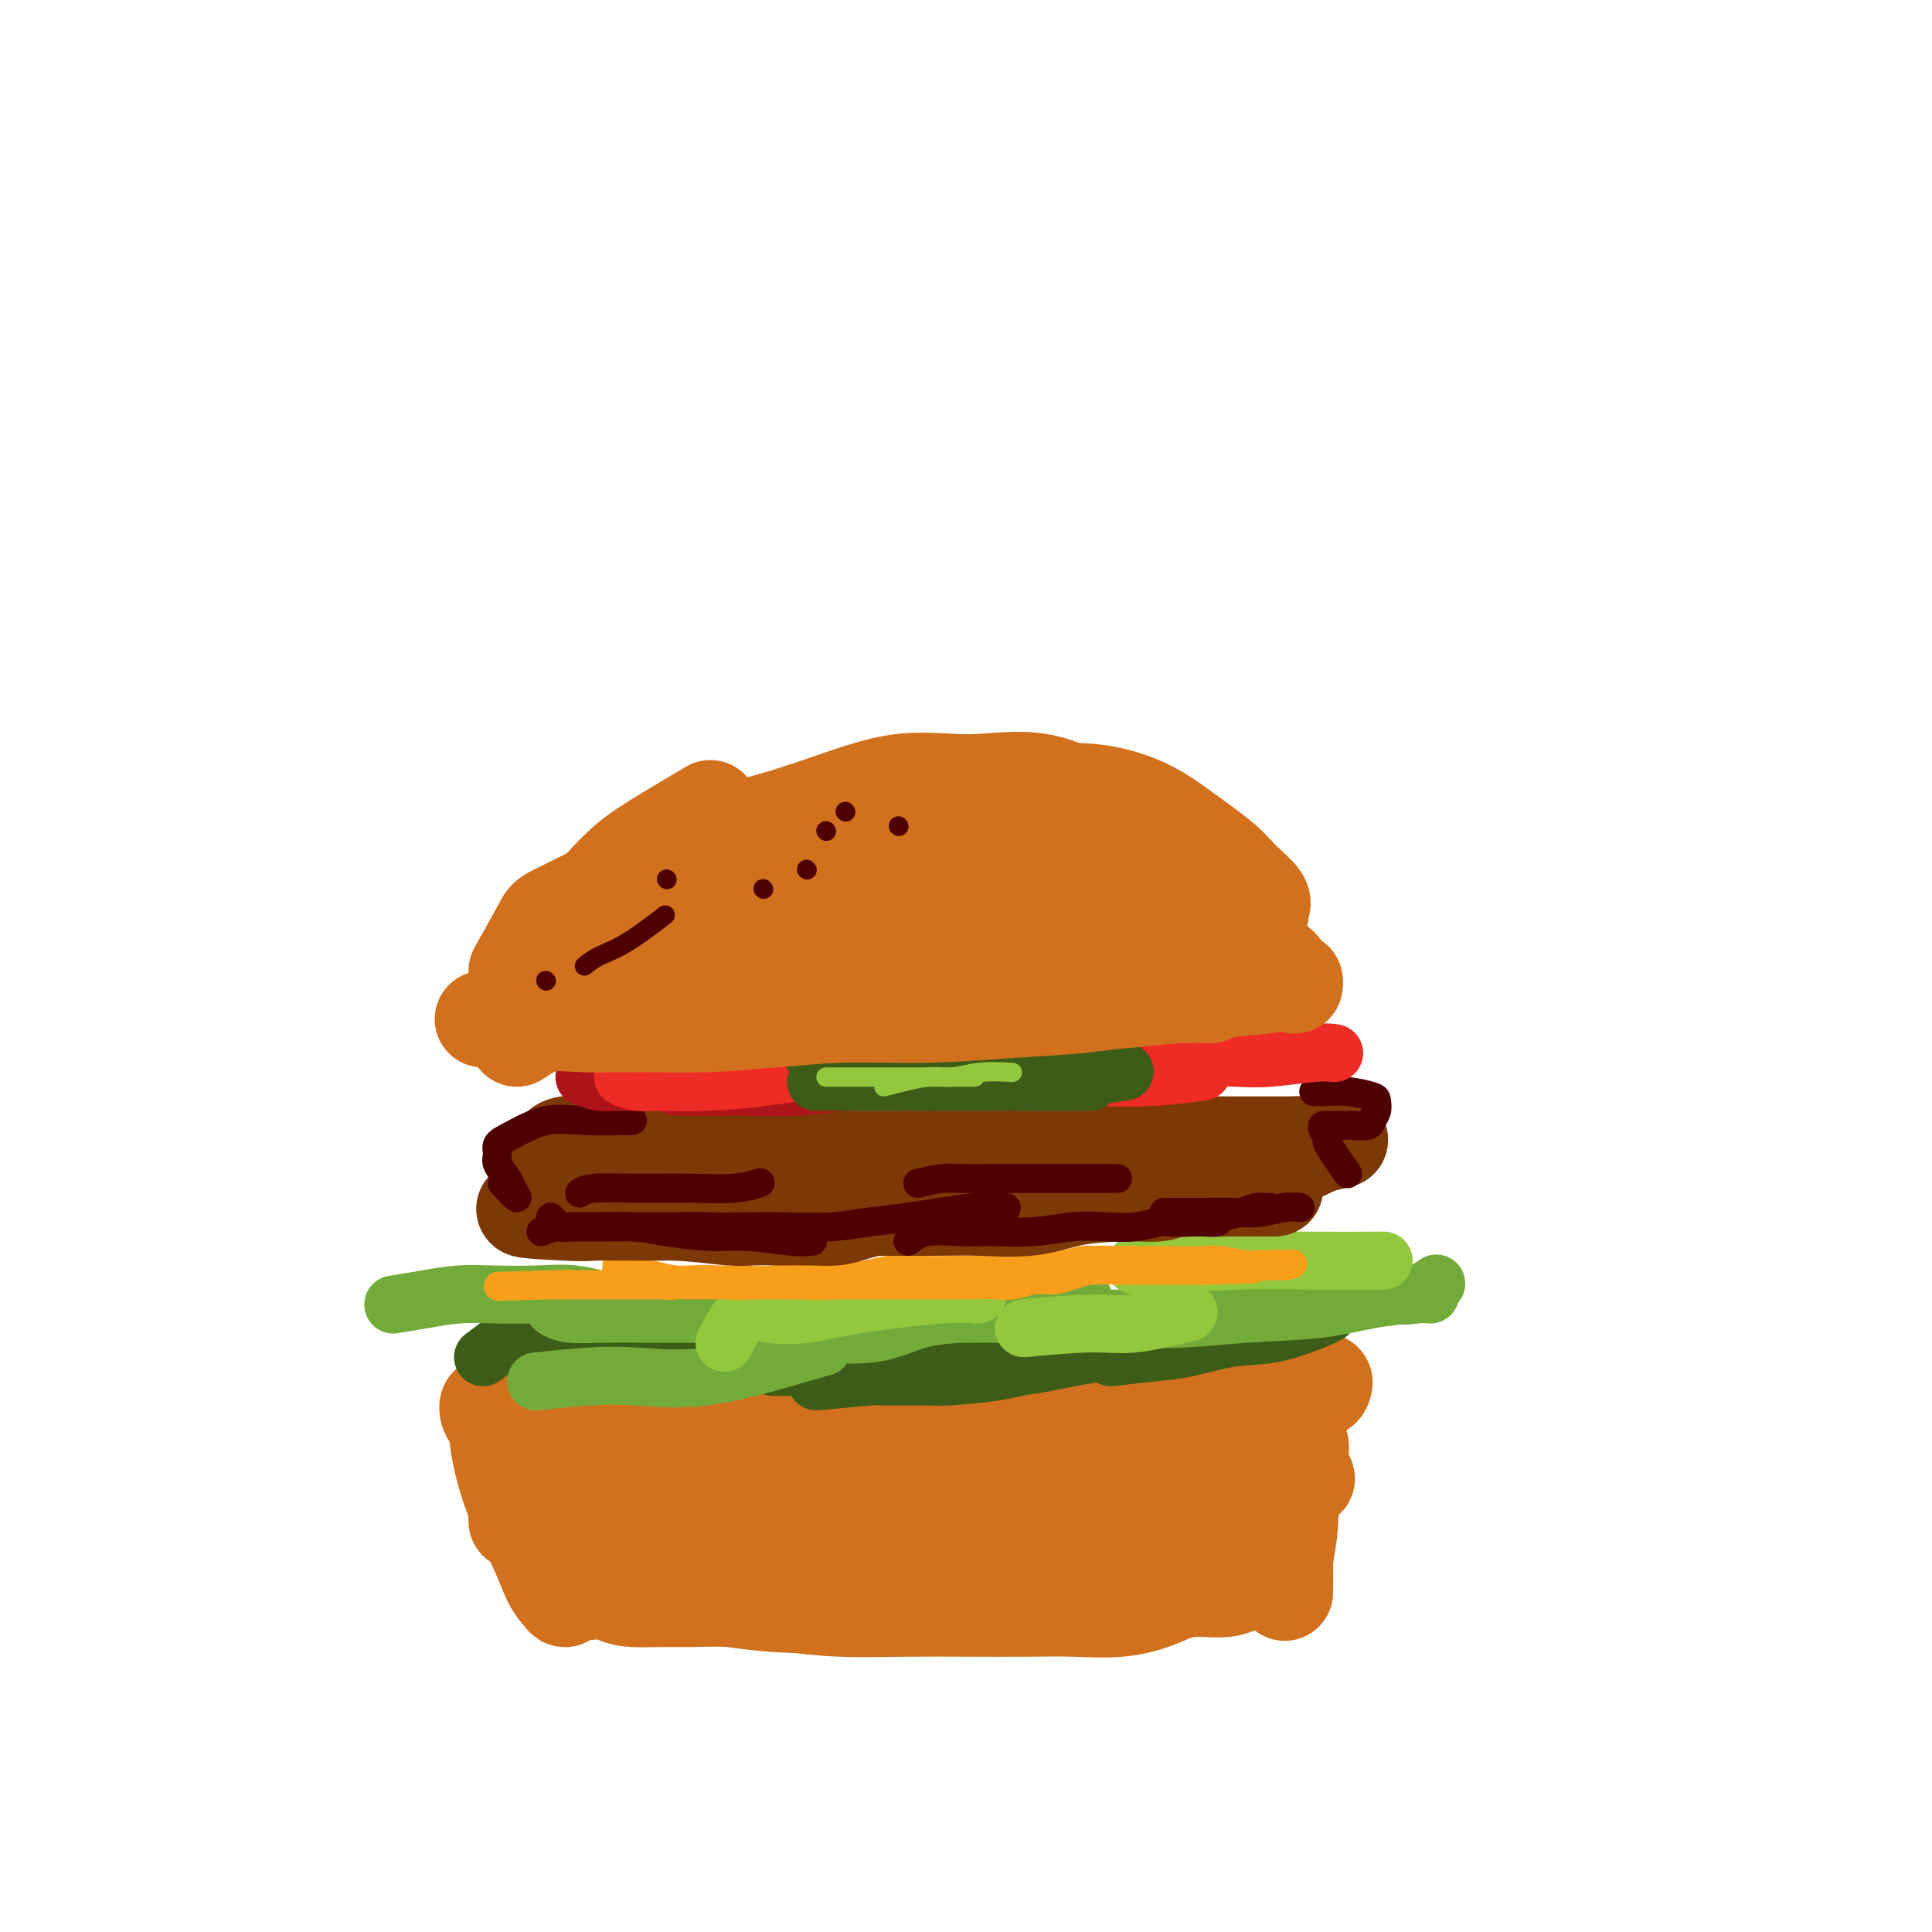 <svg viewBox='0 0 400 400' version='1.1' xmlns='http://www.w3.org/2000/svg' xmlns:xlink='http://www.w3.org/1999/xlink'><g fill='none' stroke='#D2711D' stroke-width='20' stroke-linecap='round' stroke-linejoin='round'><path d='M117,285c0.424,1.085 0.848,2.171 2,3c1.152,0.829 3.033,1.402 5,2c1.967,0.598 4.020,1.221 6,2c1.980,0.779 3.887,1.715 7,2c3.113,0.285 7.433,-0.081 11,0c3.567,0.081 6.382,0.610 10,1c3.618,0.390 8.040,0.641 12,1c3.960,0.359 7.457,0.827 11,1c3.543,0.173 7.131,0.053 11,0c3.869,-0.053 8.021,-0.038 12,0c3.979,0.038 7.787,0.099 11,0c3.213,-0.099 5.831,-0.359 9,-1c3.169,-0.641 6.889,-1.664 10,-2c3.111,-0.336 5.612,0.013 8,0c2.388,-0.013 4.664,-0.390 7,-1c2.336,-0.610 4.733,-1.455 7,-2c2.267,-0.545 4.405,-0.792 6,-1c1.595,-0.208 2.648,-0.378 4,-1c1.352,-0.622 3.003,-1.696 4,-2c0.997,-0.304 1.342,0.161 2,0c0.658,-0.161 1.631,-0.948 2,-1c0.369,-0.052 0.135,0.633 0,1c-0.135,0.367 -0.170,0.418 -1,1c-0.830,0.582 -2.454,1.695 -4,3c-1.546,1.305 -3.013,2.801 -5,4c-1.987,1.199 -4.493,2.099 -7,3'/><path d='M257,298c-4.150,2.399 -6.024,2.398 -9,3c-2.976,0.602 -7.053,1.808 -11,3c-3.947,1.192 -7.764,2.372 -12,3c-4.236,0.628 -8.890,0.706 -13,1c-4.110,0.294 -7.677,0.805 -12,1c-4.323,0.195 -9.401,0.074 -14,0c-4.599,-0.074 -8.717,-0.101 -13,0c-4.283,0.101 -8.729,0.328 -13,0c-4.271,-0.328 -8.365,-1.213 -12,-2c-3.635,-0.787 -6.809,-1.475 -10,-2c-3.191,-0.525 -6.397,-0.886 -9,-2c-2.603,-1.114 -4.603,-2.981 -7,-4c-2.397,-1.019 -5.192,-1.192 -7,-2c-1.808,-0.808 -2.628,-2.252 -4,-3c-1.372,-0.748 -3.295,-0.800 -5,-1c-1.705,-0.200 -3.194,-0.549 -4,-1c-0.806,-0.451 -0.931,-1.003 -1,-1c-0.069,0.003 -0.082,0.563 0,1c0.082,0.437 0.258,0.753 1,2c0.742,1.247 2.051,3.427 4,5c1.949,1.573 4.537,2.541 7,4c2.463,1.459 4.799,3.410 8,5c3.201,1.590 7.266,2.819 11,4c3.734,1.181 7.135,2.315 11,3c3.865,0.685 8.193,0.921 13,1c4.807,0.079 10.092,0.002 15,0c4.908,-0.002 9.439,0.072 15,0c5.561,-0.072 12.151,-0.289 18,-1c5.849,-0.711 10.957,-1.918 16,-3c5.043,-1.082 10.022,-2.041 15,-3'/><path d='M235,309c7.020,-1.378 9.072,-1.824 12,-2c2.928,-0.176 6.734,-0.081 9,0c2.266,0.081 2.992,0.147 4,0c1.008,-0.147 2.296,-0.509 1,0c-1.296,0.509 -5.177,1.888 -9,3c-3.823,1.112 -7.587,1.958 -12,3c-4.413,1.042 -9.475,2.279 -15,3c-5.525,0.721 -11.515,0.927 -17,1c-5.485,0.073 -10.466,0.012 -16,0c-5.534,-0.012 -11.621,0.024 -17,0c-5.379,-0.024 -10.051,-0.109 -15,0c-4.949,0.109 -10.175,0.410 -14,0c-3.825,-0.410 -6.250,-1.531 -9,-3c-2.750,-1.469 -5.825,-3.285 -8,-5c-2.175,-1.715 -3.451,-3.330 -5,-5c-1.549,-1.670 -3.371,-3.395 -5,-5c-1.629,-1.605 -3.067,-3.089 -4,-4c-0.933,-0.911 -1.363,-1.249 -2,-2c-0.637,-0.751 -1.481,-1.916 -2,-2c-0.519,-0.084 -0.713,0.913 0,2c0.713,1.087 2.334,2.264 4,4c1.666,1.736 3.377,4.033 6,6c2.623,1.967 6.159,3.606 10,5c3.841,1.394 7.988,2.542 12,4c4.012,1.458 7.890,3.226 13,4c5.110,0.774 11.453,0.555 17,1c5.547,0.445 10.299,1.556 15,2c4.701,0.444 9.350,0.222 14,0'/><path d='M202,319c11.665,1.169 11.328,0.592 15,0c3.672,-0.592 11.352,-1.201 17,-2c5.648,-0.799 9.264,-1.790 13,-3c3.736,-1.210 7.593,-2.639 11,-4c3.407,-1.361 6.365,-2.655 8,-3c1.635,-0.345 1.946,0.259 3,0c1.054,-0.259 2.849,-1.379 0,-1c-2.849,0.379 -10.343,2.258 -16,4c-5.657,1.742 -9.479,3.346 -14,5c-4.521,1.654 -9.742,3.357 -15,5c-5.258,1.643 -10.554,3.227 -16,4c-5.446,0.773 -11.042,0.735 -17,1c-5.958,0.265 -12.279,0.835 -18,1c-5.721,0.165 -10.842,-0.073 -16,0c-5.158,0.073 -10.352,0.456 -15,0c-4.648,-0.456 -8.748,-1.752 -12,-3c-3.252,-1.248 -5.656,-2.448 -8,-3c-2.344,-0.552 -4.629,-0.457 -6,-1c-1.371,-0.543 -1.830,-1.723 -2,-2c-0.170,-0.277 -0.052,0.350 1,1c1.052,0.650 3.038,1.324 6,3c2.962,1.676 6.898,4.353 11,6c4.102,1.647 8.368,2.262 13,3c4.632,0.738 9.628,1.598 15,2c5.372,0.402 11.120,0.345 17,0c5.880,-0.345 11.891,-0.977 18,-2c6.109,-1.023 12.317,-2.435 18,-4c5.683,-1.565 10.842,-3.282 16,-5'/><path d='M229,321c7.683,-1.845 9.891,-1.958 13,-2c3.109,-0.042 7.119,-0.012 10,0c2.881,0.012 4.633,0.008 6,0c1.367,-0.008 2.350,-0.020 2,0c-0.350,0.020 -2.031,0.071 -3,0c-0.969,-0.071 -1.226,-0.265 -4,0c-2.774,0.265 -8.066,0.989 -13,2c-4.934,1.011 -9.510,2.309 -14,3c-4.490,0.691 -8.892,0.776 -14,1c-5.108,0.224 -10.921,0.588 -17,1c-6.079,0.412 -12.424,0.872 -18,1c-5.576,0.128 -10.383,-0.076 -15,0c-4.617,0.076 -9.043,0.432 -13,0c-3.957,-0.432 -7.445,-1.652 -11,-3c-3.555,-1.348 -7.179,-2.826 -10,-4c-2.821,-1.174 -4.840,-2.046 -7,-3c-2.160,-0.954 -4.459,-1.990 -6,-3c-1.541,-1.010 -2.322,-1.992 -3,-3c-0.678,-1.008 -1.254,-2.041 -2,-3c-0.746,-0.959 -1.664,-1.844 -2,-3c-0.336,-1.156 -0.090,-2.582 0,-4c0.090,-1.418 0.025,-2.828 0,-4c-0.025,-1.172 -0.010,-2.106 0,-3c0.010,-0.894 0.017,-1.748 0,-1c-0.017,0.748 -0.056,3.097 0,5c0.056,1.903 0.207,3.358 0,5c-0.207,1.642 -0.774,3.469 -1,5c-0.226,1.531 -0.113,2.765 0,4'/><path d='M107,312c-0.155,3.145 -0.041,2.008 0,2c0.041,-0.008 0.009,1.114 0,1c-0.009,-0.114 0.005,-1.462 0,-2c-0.005,-0.538 -0.030,-0.264 0,-2c0.030,-1.736 0.113,-5.482 0,-8c-0.113,-2.518 -0.423,-3.810 -1,-5c-0.577,-1.190 -1.421,-2.279 -2,-3c-0.579,-0.721 -0.893,-1.073 -1,-1c-0.107,0.073 -0.006,0.572 0,1c0.006,0.428 -0.084,0.786 0,2c0.084,1.214 0.341,3.284 1,6c0.659,2.716 1.722,6.078 3,9c1.278,2.922 2.773,5.405 4,8c1.227,2.595 2.186,5.303 3,7c0.814,1.697 1.484,2.384 2,3c0.516,0.616 0.879,1.161 1,1c0.121,-0.161 0.002,-1.027 0,-2c-0.002,-0.973 0.115,-2.053 0,-4c-0.115,-1.947 -0.462,-4.763 -1,-8c-0.538,-3.237 -1.269,-6.896 -2,-10c-0.731,-3.104 -1.463,-5.653 -2,-8c-0.537,-2.347 -0.879,-4.491 -1,-6c-0.121,-1.509 -0.023,-2.382 0,-3c0.023,-0.618 -0.031,-0.982 0,-1c0.031,-0.018 0.146,0.310 0,2c-0.146,1.690 -0.555,4.742 0,8c0.555,3.258 2.072,6.723 3,10c0.928,3.277 1.265,6.365 2,9c0.735,2.635 1.867,4.818 3,7'/><path d='M119,325c1.945,6.276 2.806,4.466 4,4c1.194,-0.466 2.719,0.410 4,1c1.281,0.590 2.317,0.893 4,1c1.683,0.107 4.014,0.018 6,0c1.986,-0.018 3.626,0.034 6,0c2.374,-0.034 5.482,-0.153 9,0c3.518,0.153 7.447,0.577 11,1c3.553,0.423 6.732,0.845 11,1c4.268,0.155 9.626,0.043 14,0c4.374,-0.043 7.765,-0.017 12,0c4.235,0.017 9.315,0.025 13,0c3.685,-0.025 5.974,-0.083 9,0c3.026,0.083 6.789,0.306 10,0c3.211,-0.306 5.868,-1.143 8,-2c2.132,-0.857 3.737,-1.735 6,-2c2.263,-0.265 5.183,0.084 7,0c1.817,-0.084 2.529,-0.602 4,-1c1.471,-0.398 3.701,-0.675 5,-1c1.299,-0.325 1.669,-0.698 2,-1c0.331,-0.302 0.625,-0.533 1,-1c0.375,-0.467 0.833,-1.171 1,-2c0.167,-0.829 0.045,-1.782 0,-3c-0.045,-1.218 -0.012,-2.700 0,-4c0.012,-1.300 0.003,-2.418 0,-4c-0.003,-1.582 -0.002,-3.630 0,-6c0.002,-2.370 0.003,-5.063 0,-7c-0.003,-1.937 -0.011,-3.117 0,-4c0.011,-0.883 0.041,-1.468 0,-2c-0.041,-0.532 -0.155,-1.009 0,-1c0.155,0.009 0.577,0.505 1,1'/><path d='M267,293c0.314,-3.955 0.098,2.156 0,6c-0.098,3.844 -0.079,5.420 0,8c0.079,2.580 0.217,6.162 0,9c-0.217,2.838 -0.790,4.930 -1,7c-0.210,2.070 -0.057,4.118 0,5c0.057,0.882 0.017,0.596 0,1c-0.017,0.404 -0.011,1.496 0,0c0.011,-1.496 0.029,-5.581 0,-9c-0.029,-3.419 -0.104,-6.171 0,-9c0.104,-2.829 0.386,-5.735 1,-8c0.614,-2.265 1.561,-3.888 2,-4c0.439,-0.112 0.371,1.288 0,3c-0.371,1.712 -1.044,3.737 -2,6c-0.956,2.263 -2.193,4.764 -4,7c-1.807,2.236 -4.183,4.207 -6,6c-1.817,1.793 -3.075,3.408 -4,4c-0.925,0.592 -1.518,0.159 -2,0c-0.482,-0.159 -0.852,-0.046 -1,0c-0.148,0.046 -0.074,0.023 0,0'/></g>
<g fill='none' stroke='#3D5C18' stroke-width='12' stroke-linecap='round' stroke-linejoin='round'><path d='M100,281c2.277,-1.691 4.554,-3.381 5,-4c0.446,-0.619 -0.938,-0.166 3,0c3.938,0.166 13.200,0.044 17,0c3.800,-0.044 2.138,-0.012 6,0c3.862,0.012 13.246,0.003 17,0c3.754,-0.003 1.877,-0.002 0,0'/><path d='M169,286c4.567,-0.424 9.134,-0.848 11,-1c1.866,-0.152 1.030,-0.033 3,0c1.970,0.033 6.745,-0.019 9,0c2.255,0.019 1.988,0.110 4,0c2.012,-0.110 6.302,-0.421 10,-1c3.698,-0.579 6.803,-1.425 9,-2c2.197,-0.575 3.485,-0.879 4,-1c0.515,-0.121 0.258,-0.061 0,0'/><path d='M160,283c1.154,0.001 2.307,0.002 4,0c1.693,-0.002 3.925,-0.006 7,0c3.075,0.006 6.994,0.022 11,0c4.006,-0.022 8.098,-0.083 13,0c4.902,0.083 10.613,0.311 15,0c4.387,-0.311 7.450,-1.161 12,-2c4.550,-0.839 10.586,-1.668 13,-2c2.414,-0.332 1.207,-0.166 0,0'/><path d='M230,281c3.229,-0.368 6.459,-0.736 9,-1c2.541,-0.264 4.394,-0.425 7,-1c2.606,-0.575 5.966,-1.566 9,-2c3.034,-0.434 5.741,-0.312 9,-1c3.259,-0.688 7.070,-2.185 9,-3c1.930,-0.815 1.980,-0.947 2,-1c0.020,-0.053 0.010,-0.026 0,0'/></g>
<g fill='none' stroke='#73AB3A' stroke-width='12' stroke-linecap='round' stroke-linejoin='round'><path d='M111,286c3.818,-0.394 7.637,-0.789 11,-1c3.363,-0.211 6.271,-0.239 10,0c3.729,0.239 8.278,0.744 14,0c5.722,-0.744 12.618,-2.739 17,-4c4.382,-1.261 6.252,-1.789 7,-2c0.748,-0.211 0.374,-0.106 0,0'/><path d='M159,278c3.313,-0.823 6.626,-1.646 8,-2c1.374,-0.354 0.810,-0.238 3,0c2.190,0.238 7.134,0.600 11,0c3.866,-0.600 6.655,-2.161 10,-3c3.345,-0.839 7.247,-0.957 10,-1c2.753,-0.043 4.358,-0.012 5,0c0.642,0.012 0.321,0.006 0,0'/><path d='M180,268c1.527,-0.431 3.054,-0.863 4,-1c0.946,-0.137 1.312,0.019 3,0c1.688,-0.019 4.698,-0.215 8,0c3.302,0.215 6.895,0.841 11,1c4.105,0.159 8.720,-0.150 12,0c3.280,0.150 5.223,0.757 6,1c0.777,0.243 0.389,0.121 0,0'/><path d='M235,273c1.908,-0.433 3.815,-0.866 6,-1c2.185,-0.134 4.646,0.030 8,0c3.354,-0.030 7.600,-0.256 12,-1c4.400,-0.744 8.954,-2.008 13,-3c4.046,-0.992 7.585,-1.712 9,-2c1.415,-0.288 0.708,-0.144 0,0'/><path d='M228,273c1.576,0.007 3.152,0.014 4,0c0.848,-0.014 0.967,-0.049 3,0c2.033,0.049 5.980,0.181 10,0c4.020,-0.181 8.114,-0.675 13,-1c4.886,-0.325 10.563,-0.479 15,-1c4.437,-0.521 7.633,-1.408 11,-2c3.367,-0.592 6.907,-0.890 9,-1c2.093,-0.110 2.741,-0.031 3,0c0.259,0.031 0.130,0.016 0,0'/><path d='M281,269c1.470,-0.407 2.941,-0.813 4,-1c1.059,-0.187 1.707,-0.153 3,0c1.293,0.153 3.233,0.426 5,0c1.767,-0.426 3.362,-1.550 4,-2c0.638,-0.450 0.319,-0.225 0,0'/><path d='M162,273c-2.596,-0.423 -5.193,-0.846 -7,-1c-1.807,-0.154 -2.826,-0.040 -5,0c-2.174,0.040 -5.504,0.007 -8,0c-2.496,-0.007 -4.158,0.012 -7,0c-2.842,-0.012 -6.865,-0.055 -10,0c-3.135,0.055 -5.383,0.207 -7,0c-1.617,-0.207 -2.605,-0.773 -3,-1c-0.395,-0.227 -0.198,-0.113 0,0'/><path d='M127,270c-2.703,-0.844 -5.406,-1.687 -8,-2c-2.594,-0.313 -5.078,-0.094 -8,0c-2.922,0.094 -6.283,0.064 -9,0c-2.717,-0.064 -4.790,-0.161 -7,0c-2.210,0.161 -4.557,0.582 -7,1c-2.443,0.418 -4.984,0.834 -6,1c-1.016,0.166 -0.508,0.083 0,0'/></g>
<g fill='none' stroke='#93C83E' stroke-width='12' stroke-linecap='round' stroke-linejoin='round'><path d='M150,278c1.311,-2.524 2.621,-5.048 4,-6c1.379,-0.952 2.825,-0.332 5,0c2.175,0.332 5.077,0.376 8,0c2.923,-0.376 5.866,-1.173 11,-2c5.134,-0.827 12.459,-1.684 17,-2c4.541,-0.316 6.297,-0.090 7,0c0.703,0.090 0.351,0.045 0,0'/><path d='M212,275c5.196,-0.482 10.393,-0.964 14,-1c3.607,-0.036 5.625,0.375 9,0c3.375,-0.375 8.107,-1.536 10,-2c1.893,-0.464 0.946,-0.232 0,0'/><path d='M235,262c8.131,-0.423 16.262,-0.845 22,-1c5.738,-0.155 9.083,-0.042 14,0c4.917,0.042 11.405,0.012 14,0c2.595,-0.012 1.298,-0.006 0,0'/></g>
<g fill='none' stroke='#F99E1B' stroke-width='6' stroke-linecap='round' stroke-linejoin='round'><path d='M128,260c-0.248,1.682 -0.497,3.364 0,4c0.497,0.636 1.738,0.227 3,0c1.262,-0.227 2.544,-0.271 4,0c1.456,0.271 3.088,0.857 5,1c1.912,0.143 4.106,-0.158 6,0c1.894,0.158 3.488,0.774 5,1c1.512,0.226 2.943,0.060 5,0c2.057,-0.060 4.739,-0.016 7,0c2.261,0.016 4.100,0.004 6,0c1.900,-0.004 3.862,-0.001 6,0c2.138,0.001 4.453,0.000 6,0c1.547,-0.000 2.328,-0.000 4,0c1.672,0.000 4.236,-0.000 6,0c1.764,0.000 2.730,0.001 4,0c1.270,-0.001 2.846,-0.004 4,0c1.154,0.004 1.886,0.016 3,0c1.114,-0.016 2.608,-0.060 4,0c1.392,0.060 2.680,0.222 4,0c1.320,-0.222 2.670,-0.830 4,-1c1.330,-0.170 2.640,0.098 4,0c1.360,-0.098 2.768,-0.562 4,-1c1.232,-0.438 2.286,-0.849 4,-1c1.714,-0.151 4.089,-0.040 6,0c1.911,0.040 3.358,0.011 5,0c1.642,-0.011 3.481,-0.003 5,0c1.519,0.003 2.720,0.001 4,0c1.280,-0.001 2.640,-0.000 4,0'/><path d='M250,263c16.500,-0.500 8.250,-0.250 0,0'/><path d='M263,262c1.095,0.008 2.190,0.016 3,0c0.810,-0.016 1.334,-0.057 0,0c-1.334,0.057 -4.528,0.211 -7,0c-2.472,-0.211 -4.222,-0.788 -6,-1c-1.778,-0.212 -3.583,-0.058 -5,0c-1.417,0.058 -2.448,0.020 -4,0c-1.552,-0.020 -3.627,-0.020 -6,0c-2.373,0.020 -5.043,0.062 -7,0c-1.957,-0.062 -3.200,-0.227 -5,0c-1.800,0.227 -4.156,0.845 -6,1c-1.844,0.155 -3.176,-0.154 -5,0c-1.824,0.154 -4.140,0.772 -6,1c-1.860,0.228 -3.266,0.065 -5,0c-1.734,-0.065 -3.798,-0.031 -6,0c-2.202,0.031 -4.541,0.060 -7,0c-2.459,-0.060 -5.037,-0.208 -7,0c-1.963,0.208 -3.311,0.774 -5,1c-1.689,0.226 -3.717,0.113 -6,0c-2.283,-0.113 -4.819,-0.228 -7,0c-2.181,0.228 -4.005,0.797 -6,1c-1.995,0.203 -4.161,0.040 -6,0c-1.839,-0.040 -3.351,0.042 -5,0c-1.649,-0.042 -3.436,-0.207 -5,0c-1.564,0.207 -2.905,0.788 -4,1c-1.095,0.212 -1.945,0.057 -3,0c-1.055,-0.057 -2.316,-0.015 -4,0c-1.684,0.015 -3.792,0.004 -6,0c-2.208,-0.004 -4.518,-0.001 -6,0c-1.482,0.001 -2.138,0.000 -3,0c-0.862,-0.000 -1.931,-0.000 -3,0'/><path d='M115,266c-23.298,0.619 -6.042,0.166 0,0c6.042,-0.166 0.871,-0.044 0,0c-0.871,0.044 2.557,0.012 5,0c2.443,-0.012 3.899,-0.003 6,0c2.101,0.003 4.845,0.001 7,0c2.155,-0.001 3.722,0.001 6,0c2.278,-0.001 5.269,-0.003 8,0c2.731,0.003 5.204,0.011 8,0c2.796,-0.011 5.916,-0.040 9,0c3.084,0.040 6.133,0.150 9,0c2.867,-0.150 5.553,-0.561 8,-1c2.447,-0.439 4.656,-0.906 7,-1c2.344,-0.094 4.825,0.186 7,0c2.175,-0.186 4.046,-0.838 6,-1c1.954,-0.162 3.993,0.167 6,0c2.007,-0.167 3.982,-0.829 6,-1c2.018,-0.171 4.078,0.151 6,0c1.922,-0.151 3.708,-0.773 5,-1c1.292,-0.227 2.092,-0.057 3,0c0.908,0.057 1.923,0.001 3,0c1.077,-0.001 2.216,0.052 3,0c0.784,-0.052 1.212,-0.210 2,0c0.788,0.210 1.937,0.788 3,1c1.063,0.212 2.042,0.057 3,0c0.958,-0.057 1.896,-0.015 3,0c1.104,0.015 2.374,0.004 4,0c1.626,-0.004 3.607,-0.001 5,0c1.393,0.001 2.196,0.001 3,0'/><path d='M256,262c22.156,-0.622 7.044,-0.178 1,0c-6.044,0.178 -3.022,0.089 0,0'/></g>
<g fill='none' stroke='#7C3805' stroke-width='20' stroke-linecap='round' stroke-linejoin='round'><path d='M117,247c2.432,-0.416 4.864,-0.831 7,-1c2.136,-0.169 3.977,-0.090 6,0c2.023,0.090 4.230,0.192 7,0c2.770,-0.192 6.105,-0.678 9,-1c2.895,-0.322 5.350,-0.479 8,-1c2.650,-0.521 5.496,-1.407 8,-2c2.504,-0.593 4.665,-0.892 7,-1c2.335,-0.108 4.843,-0.026 7,0c2.157,0.026 3.964,-0.004 6,0c2.036,0.004 4.300,0.044 6,0c1.700,-0.044 2.835,-0.170 4,0c1.165,0.170 2.361,0.637 3,1c0.639,0.363 0.720,0.623 1,1c0.280,0.377 0.758,0.872 0,1c-0.758,0.128 -2.753,-0.109 -5,0c-2.247,0.109 -4.745,0.565 -7,1c-2.255,0.435 -4.266,0.849 -7,1c-2.734,0.151 -6.190,0.041 -9,0c-2.810,-0.041 -4.976,-0.011 -8,0c-3.024,0.011 -6.908,0.003 -10,0c-3.092,-0.003 -5.392,-0.001 -8,0c-2.608,0.001 -5.526,-0.001 -8,0c-2.474,0.001 -4.506,0.003 -6,0c-1.494,-0.003 -2.451,-0.013 -3,0c-0.549,0.013 -0.691,0.048 -1,0c-0.309,-0.048 -0.784,-0.178 -1,0c-0.216,0.178 -0.174,0.663 0,1c0.174,0.337 0.478,0.525 1,1c0.522,0.475 1.261,1.238 2,2'/><path d='M126,250c2.719,0.785 9.016,0.746 14,1c4.984,0.254 8.654,0.801 11,1c2.346,0.199 3.368,0.051 5,0c1.632,-0.051 3.873,-0.003 6,0c2.127,0.003 4.139,-0.038 6,0c1.861,0.038 3.571,0.154 5,0c1.429,-0.154 2.577,-0.577 4,-1c1.423,-0.423 3.119,-0.846 4,-1c0.881,-0.154 0.945,-0.040 1,0c0.055,0.040 0.102,0.007 0,0c-0.102,-0.007 -0.352,0.012 -1,0c-0.648,-0.012 -1.693,-0.056 -3,0c-1.307,0.056 -2.876,0.211 -5,0c-2.124,-0.211 -4.804,-0.789 -7,-1c-2.196,-0.211 -3.909,-0.057 -6,0c-2.091,0.057 -4.562,0.015 -7,0c-2.438,-0.015 -4.843,-0.004 -7,0c-2.157,0.004 -4.065,0.001 -6,0c-1.935,-0.001 -3.898,-0.000 -6,0c-2.102,0.000 -4.345,0.000 -6,0c-1.655,-0.000 -2.723,-0.001 -4,0c-1.277,0.001 -2.763,0.004 -4,0c-1.237,-0.004 -2.224,-0.015 -3,0c-0.776,0.015 -1.342,0.056 -2,0c-0.658,-0.056 -1.408,-0.207 -2,0c-0.592,0.207 -1.026,0.774 -1,1c0.026,0.226 0.513,0.113 1,0'/><path d='M113,250c-9.909,0.226 -0.681,0.792 4,1c4.681,0.208 4.816,0.057 6,0c1.184,-0.057 3.416,-0.019 6,0c2.584,0.019 5.521,0.019 8,0c2.479,-0.019 4.499,-0.057 7,0c2.501,0.057 5.483,0.209 8,0c2.517,-0.209 4.568,-0.778 7,-1c2.432,-0.222 5.245,-0.097 8,0c2.755,0.097 5.454,0.166 8,0c2.546,-0.166 4.941,-0.566 7,-1c2.059,-0.434 3.782,-0.901 6,-1c2.218,-0.099 4.932,0.170 7,0c2.068,-0.170 3.489,-0.777 5,-1c1.511,-0.223 3.111,-0.060 5,0c1.889,0.060 4.068,0.016 6,0c1.932,-0.016 3.618,-0.005 5,0c1.382,0.005 2.459,0.002 4,0c1.541,-0.002 3.545,-0.004 5,0c1.455,0.004 2.360,0.015 4,0c1.640,-0.015 4.014,-0.057 6,0c1.986,0.057 3.584,0.211 5,0c1.416,-0.211 2.648,-0.789 4,-1c1.352,-0.211 2.822,-0.057 5,0c2.178,0.057 5.065,0.015 7,0c1.935,-0.015 2.919,-0.004 4,0c1.081,0.004 2.259,0.001 3,0c0.741,-0.001 1.044,-0.000 1,0c-0.044,0.000 -0.435,0.000 -1,0c-0.565,-0.000 -1.304,-0.000 -3,0c-1.696,0.000 -4.348,0.000 -7,0'/><path d='M253,246c-2.776,-0.016 -4.715,-0.057 -6,0c-1.285,0.057 -1.915,0.212 -8,0c-6.085,-0.212 -17.626,-0.790 -24,-1c-6.374,-0.210 -7.582,-0.052 -11,0c-3.418,0.052 -9.047,-0.001 -13,0c-3.953,0.001 -6.232,0.055 -9,0c-2.768,-0.055 -6.027,-0.218 -9,0c-2.973,0.218 -5.661,0.819 -8,1c-2.339,0.181 -4.327,-0.057 -5,0c-0.673,0.057 -0.029,0.408 0,1c0.029,0.592 -0.556,1.426 0,2c0.556,0.574 2.253,0.888 4,1c1.747,0.112 3.545,0.023 9,0c5.455,-0.023 14.566,0.019 20,0c5.434,-0.019 7.192,-0.099 10,0c2.808,0.099 6.667,0.377 10,0c3.333,-0.377 6.141,-1.410 9,-2c2.859,-0.590 5.768,-0.739 9,-1c3.232,-0.261 6.787,-0.634 9,-1c2.213,-0.366 3.083,-0.725 5,-1c1.917,-0.275 4.881,-0.468 7,-1c2.119,-0.532 3.392,-1.404 5,-2c1.608,-0.596 3.550,-0.915 5,-1c1.450,-0.085 2.408,0.066 3,0c0.592,-0.066 0.819,-0.348 2,-1c1.181,-0.652 3.318,-1.676 4,-2c0.682,-0.324 -0.091,0.050 0,0c0.091,-0.050 1.045,-0.525 2,-1'/><path d='M273,237c9.066,-2.011 1.733,-0.539 -1,0c-2.733,0.539 -0.864,0.144 -1,0c-0.136,-0.144 -2.277,-0.038 -4,0c-1.723,0.038 -3.027,0.006 -5,0c-1.973,-0.006 -4.613,0.012 -7,0c-2.387,-0.012 -4.521,-0.056 -7,0c-2.479,0.056 -5.304,0.211 -8,0c-2.696,-0.211 -5.264,-0.789 -8,-1c-2.736,-0.211 -5.642,-0.057 -9,0c-3.358,0.057 -7.170,0.015 -10,0c-2.830,-0.015 -4.680,-0.005 -7,0c-2.320,0.005 -5.112,0.005 -6,0c-0.888,-0.005 0.128,-0.015 0,0c-0.128,0.015 -1.401,0.057 -1,0c0.401,-0.057 2.477,-0.211 5,0c2.523,0.211 5.495,0.789 8,1c2.505,0.211 4.545,0.057 8,0c3.455,-0.057 8.325,-0.015 12,0c3.675,0.015 6.153,0.004 9,0c2.847,-0.004 6.061,-0.001 9,0c2.939,0.001 5.602,0.000 8,0c2.398,-0.000 4.532,-0.000 6,0c1.468,0.000 2.270,0.000 3,0c0.730,-0.000 1.389,-0.000 2,0c0.611,0.000 1.175,0.000 1,0c-0.175,-0.000 -1.087,-0.000 -2,0'/><path d='M268,237c9.908,0.317 0.679,0.611 -4,1c-4.679,0.389 -4.809,0.874 -7,1c-2.191,0.126 -6.444,-0.107 -9,0c-2.556,0.107 -3.416,0.555 -8,1c-4.584,0.445 -12.892,0.889 -18,1c-5.108,0.111 -7.016,-0.110 -9,0c-1.984,0.110 -4.042,0.551 -6,1c-1.958,0.449 -3.815,0.905 -5,1c-1.185,0.095 -1.700,-0.171 -2,0c-0.300,0.171 -0.387,0.778 0,1c0.387,0.222 1.248,0.059 3,0c1.752,-0.059 4.396,-0.015 7,0c2.604,0.015 5.170,0.001 8,0c2.830,-0.001 5.926,0.011 9,0c3.074,-0.011 6.128,-0.044 9,0c2.872,0.044 5.564,0.166 7,0c1.436,-0.166 1.617,-0.619 2,-1c0.383,-0.381 0.970,-0.691 1,-1c0.030,-0.309 -0.496,-0.619 -3,-1c-2.504,-0.381 -6.984,-0.834 -11,-1c-4.016,-0.166 -7.567,-0.044 -12,0c-4.433,0.044 -9.747,0.012 -14,0c-4.253,-0.012 -7.444,-0.003 -11,0c-3.556,0.003 -7.478,0.001 -11,0c-3.522,-0.001 -6.645,-0.000 -10,0c-3.355,0.000 -6.940,0.000 -10,0c-3.060,-0.000 -5.593,-0.000 -8,0c-2.407,0.000 -4.688,0.000 -7,0c-2.312,-0.000 -4.656,-0.000 -7,0'/><path d='M142,240c-16.836,-0.491 -6.926,-0.720 -4,-1c2.926,-0.280 -1.130,-0.612 -4,-1c-2.870,-0.388 -4.552,-0.832 -6,-1c-1.448,-0.168 -2.661,-0.058 -4,0c-1.339,0.058 -2.804,0.065 -4,0c-1.196,-0.065 -2.125,-0.203 -3,0c-0.875,0.203 -1.697,0.747 -2,2c-0.303,1.253 -0.087,3.215 0,4c0.087,0.785 0.043,0.392 0,0'/></g>
<g fill='none' stroke='#4E0000' stroke-width='6' stroke-linecap='round' stroke-linejoin='round'><path d='M104,245c1.367,1.455 2.735,2.910 3,3c0.265,0.090 -0.571,-1.183 -1,-2c-0.429,-0.817 -0.449,-1.176 -1,-2c-0.551,-0.824 -1.633,-2.113 -2,-3c-0.367,-0.887 -0.018,-1.372 0,-2c0.018,-0.628 -0.295,-1.398 0,-2c0.295,-0.602 1.198,-1.037 3,-2c1.802,-0.963 4.504,-2.454 7,-3c2.496,-0.546 4.787,-0.147 8,0c3.213,0.147 7.346,0.042 9,0c1.654,-0.042 0.827,-0.021 0,0'/><path d='M114,252c0.755,0.845 1.509,1.691 2,2c0.491,0.309 0.718,0.083 2,0c1.282,-0.083 3.620,-0.022 6,0c2.380,0.022 4.803,0.006 7,0c2.197,-0.006 4.168,-0.002 7,0c2.832,0.002 6.523,0.000 8,0c1.477,-0.000 0.738,-0.000 0,0'/><path d='M112,255c1.208,-0.421 2.416,-0.842 3,-1c0.584,-0.158 0.545,-0.052 2,0c1.455,0.052 4.404,0.051 7,0c2.596,-0.051 4.837,-0.154 7,0c2.163,0.154 4.247,0.563 7,1c2.753,0.437 6.174,0.902 9,1c2.826,0.098 5.056,-0.170 8,0c2.944,0.170 6.600,0.776 9,1c2.400,0.224 3.543,0.064 4,0c0.457,-0.064 0.229,-0.032 0,0'/><path d='M145,255c-2.072,-0.422 -4.143,-0.844 -4,-1c0.143,-0.156 2.501,-0.045 5,0c2.499,0.045 5.139,0.024 8,0c2.861,-0.024 5.944,-0.053 9,0c3.056,0.053 6.084,0.186 9,0c2.916,-0.186 5.721,-0.691 8,-1c2.279,-0.309 4.034,-0.423 8,-1c3.966,-0.577 10.145,-1.617 14,-2c3.855,-0.383 5.387,-0.109 6,0c0.613,0.109 0.306,0.055 0,0'/><path d='M120,247c0.625,-0.425 1.250,-0.850 3,-1c1.750,-0.150 4.624,-0.026 8,0c3.376,0.026 7.256,-0.044 11,0c3.744,0.044 7.354,0.204 10,0c2.646,-0.204 4.327,-0.773 5,-1c0.673,-0.227 0.336,-0.114 0,0'/><path d='M190,245c1.773,-0.423 3.547,-0.845 5,-1c1.453,-0.155 2.586,-0.041 4,0c1.414,0.041 3.108,0.011 5,0c1.892,-0.011 3.982,-0.003 6,0c2.018,0.003 3.963,0.001 6,0c2.037,-0.001 4.164,-0.000 6,0c1.836,0.000 3.379,0.000 5,0c1.621,-0.000 3.320,-0.000 4,0c0.680,0.000 0.340,0.000 0,0'/><path d='M188,257c1.059,-0.847 2.119,-1.695 4,-2c1.881,-0.305 4.585,-0.068 7,0c2.415,0.068 4.542,-0.033 7,0c2.458,0.033 5.246,0.201 8,0c2.754,-0.201 5.472,-0.772 8,-1c2.528,-0.228 4.864,-0.114 7,0c2.136,0.114 4.071,0.227 6,0c1.929,-0.227 3.852,-0.793 5,-1c1.148,-0.207 1.520,-0.055 2,0c0.480,0.055 1.068,0.012 2,0c0.932,-0.012 2.210,0.008 3,0c0.790,-0.008 1.093,-0.044 2,0c0.907,0.044 2.418,0.170 3,0c0.582,-0.170 0.237,-0.634 1,-1c0.763,-0.366 2.635,-0.634 4,-1c1.365,-0.366 2.221,-0.830 3,-1c0.779,-0.170 1.479,-0.046 2,0c0.521,0.046 0.863,0.013 1,0c0.137,-0.013 0.068,-0.007 0,0'/><path d='M241,251c0.883,-0.002 1.765,-0.004 3,0c1.235,0.004 2.822,0.015 5,0c2.178,-0.015 4.948,-0.057 7,0c2.052,0.057 3.385,0.211 5,0c1.615,-0.211 3.512,-0.788 5,-1c1.488,-0.212 2.568,-0.061 3,0c0.432,0.061 0.216,0.030 0,0'/><path d='M279,243c-1.718,-2.475 -3.437,-4.950 -4,-6c-0.563,-1.050 0.028,-0.674 0,-1c-0.028,-0.326 -0.676,-1.355 -1,-2c-0.324,-0.645 -0.323,-0.905 0,-1c0.323,-0.095 0.967,-0.025 1,0c0.033,0.025 -0.544,0.007 0,0c0.544,-0.007 2.209,-0.001 3,0c0.791,0.001 0.708,-0.002 1,0c0.292,0.002 0.958,0.009 1,0c0.042,-0.009 -0.539,-0.034 0,0c0.539,0.034 2.197,0.125 3,0c0.803,-0.125 0.751,-0.468 1,-1c0.249,-0.532 0.800,-1.253 1,-2c0.200,-0.747 0.050,-1.521 0,-2c-0.050,-0.479 0.000,-0.664 -1,-1c-1.000,-0.336 -3.052,-0.822 -5,-1c-1.948,-0.178 -3.794,-0.048 -5,0c-1.206,0.048 -1.773,0.014 -2,0c-0.227,-0.014 -0.113,-0.007 0,0'/></g>
<g fill='none' stroke='#AD1419' stroke-width='12' stroke-linecap='round' stroke-linejoin='round'><path d='M140,225c3.360,0.008 6.720,0.016 9,0c2.280,-0.016 3.480,-0.057 6,0c2.520,0.057 6.361,0.211 10,0c3.639,-0.211 7.074,-0.789 11,-1c3.926,-0.211 8.341,-0.057 12,0c3.659,0.057 6.562,0.015 10,0c3.438,-0.015 7.411,-0.004 9,0c1.589,0.004 0.795,0.002 0,0'/><path d='M121,223c1.083,0.423 2.166,0.845 3,1c0.834,0.155 1.420,0.041 3,0c1.580,-0.041 4.155,-0.011 6,0c1.845,0.011 2.962,0.003 5,0c2.038,-0.003 4.998,-0.001 8,0c3.002,0.001 6.045,0.000 9,0c2.955,-0.000 5.822,-0.000 9,0c3.178,0.000 6.666,0.000 10,0c3.334,-0.000 6.512,-0.000 10,0c3.488,0.000 7.285,0.000 11,0c3.715,-0.000 7.346,-0.000 10,0c2.654,0.000 4.330,0.000 5,0c0.670,-0.000 0.335,-0.000 0,0'/></g>
<g fill='none' stroke='#EE2B24' stroke-width='12' stroke-linecap='round' stroke-linejoin='round'><path d='M129,223c0.899,0.428 1.798,0.855 3,1c1.202,0.145 2.707,0.007 5,0c2.293,-0.007 5.375,0.117 9,0c3.625,-0.117 7.792,-0.476 12,-1c4.208,-0.524 8.458,-1.213 13,-2c4.542,-0.787 9.377,-1.674 13,-2c3.623,-0.326 6.035,-0.093 7,0c0.965,0.093 0.482,0.047 0,0'/><path d='M175,222c2.441,0.000 4.882,0.000 7,0c2.118,0.000 3.913,-0.000 6,0c2.087,0.000 4.467,0.000 7,0c2.533,0.000 5.221,0.000 7,0c1.779,-0.000 2.651,0.000 3,0c0.349,-0.000 0.174,0.000 0,0'/><path d='M240,220c2.623,-0.415 5.246,-0.829 8,-1c2.754,-0.171 5.638,-0.098 8,0c2.362,0.098 4.200,0.222 7,0c2.800,-0.222 6.562,-0.791 9,-1c2.438,-0.209 3.554,-0.060 4,0c0.446,0.060 0.223,0.030 0,0'/><path d='M213,224c-0.400,-0.425 -0.799,-0.850 0,-1c0.799,-0.150 2.797,-0.026 5,0c2.203,0.026 4.611,-0.044 8,0c3.389,0.044 7.759,0.204 12,0c4.241,-0.204 8.355,-0.773 10,-1c1.645,-0.227 0.823,-0.114 0,0'/></g>
<g fill='none' stroke='#3D5C18' stroke-width='12' stroke-linecap='round' stroke-linejoin='round'><path d='M168,218c2.658,0.445 5.317,0.890 7,1c1.683,0.110 2.392,-0.114 4,0c1.608,0.114 4.115,0.566 7,1c2.885,0.434 6.147,0.848 9,1c2.853,0.152 5.298,0.041 8,0c2.702,-0.041 5.662,-0.011 8,0c2.338,0.011 4.052,0.003 6,0c1.948,-0.003 4.128,-0.001 5,0c0.872,0.001 0.436,0.000 0,0'/><path d='M176,224c-3.303,0.000 -6.607,0.000 -7,0c-0.393,0.000 2.124,0.000 4,0c1.876,0.000 3.112,0.000 5,0c1.888,-0.000 4.427,0.000 7,0c2.573,0.000 5.181,-0.000 8,0c2.819,0.000 5.849,0.000 9,0c3.151,0.000 6.422,0.000 9,0c2.578,0.000 4.463,-0.000 7,0c2.537,0.000 5.725,-0.000 7,0c1.275,0.000 0.638,0.000 0,0'/><path d='M192,223c3.266,-0.000 6.533,-0.000 8,0c1.467,0.000 1.136,0.001 2,0c0.864,-0.001 2.923,-0.004 4,0c1.077,0.004 1.173,0.015 3,0c1.827,-0.015 5.387,-0.056 8,0c2.613,0.056 4.280,0.207 7,0c2.720,-0.207 6.491,-0.774 8,-1c1.509,-0.226 0.754,-0.113 0,0'/></g>
<g fill='none' stroke='#93C83E' stroke-width='4' stroke-linecap='round' stroke-linejoin='round'><path d='M171,223c2.195,0.000 4.390,0.000 6,0c1.610,0.000 2.636,0.000 4,0c1.364,-0.000 3.067,-0.000 5,0c1.933,0.000 4.097,0.000 7,0c2.903,-0.000 6.544,0.000 8,0c1.456,0.000 0.728,0.000 0,0'/><path d='M183,225c3.372,-0.876 6.743,-1.751 9,-2c2.257,-0.249 3.399,0.129 5,0c1.601,-0.129 3.662,-0.766 6,-1c2.338,-0.234 4.954,-0.067 6,0c1.046,0.067 0.523,0.033 0,0'/></g>
<g fill='none' stroke='#D2711D' stroke-width='20' stroke-linecap='round' stroke-linejoin='round'><path d='M113,209c3.691,-0.405 7.383,-0.811 10,-1c2.617,-0.189 4.161,-0.162 9,0c4.839,0.162 12.975,0.460 19,0c6.025,-0.460 9.941,-1.678 14,-2c4.059,-0.322 8.262,0.254 13,0c4.738,-0.254 10.012,-1.336 15,-2c4.988,-0.664 9.689,-0.910 13,-1c3.311,-0.090 5.232,-0.026 6,0c0.768,0.026 0.384,0.013 0,0'/><path d='M100,211c1.047,0.000 2.094,0.000 3,0c0.906,-0.000 1.670,-0.000 3,0c1.330,0.000 3.225,0.001 6,0c2.775,-0.001 6.431,-0.004 10,0c3.569,0.004 7.052,0.016 11,0c3.948,-0.016 8.362,-0.060 13,0c4.638,0.060 9.501,0.223 14,0c4.499,-0.223 8.635,-0.833 14,-1c5.365,-0.167 11.959,0.109 17,0c5.041,-0.109 8.528,-0.604 13,-1c4.472,-0.396 9.927,-0.695 15,-1c5.073,-0.305 9.762,-0.618 14,-1c4.238,-0.382 8.026,-0.834 11,-1c2.974,-0.166 5.136,-0.048 6,0c0.864,0.048 0.432,0.024 0,0'/><path d='M107,215c1.912,-1.270 3.825,-2.539 6,-3c2.175,-0.461 4.614,-0.113 8,0c3.386,0.113 7.720,-0.007 12,0c4.280,0.007 8.506,0.142 13,0c4.494,-0.142 9.256,-0.562 14,-1c4.744,-0.438 9.468,-0.895 15,-1c5.532,-0.105 11.870,0.141 18,0c6.130,-0.141 12.050,-0.668 17,-1c4.950,-0.332 8.929,-0.467 14,-1c5.071,-0.533 11.236,-1.462 16,-2c4.764,-0.538 8.129,-0.683 12,-1c3.871,-0.317 8.249,-0.805 10,-1c1.751,-0.195 0.876,-0.098 0,0'/><path d='M106,211c0.601,-1.802 1.201,-3.605 2,-5c0.799,-1.395 1.796,-2.383 3,-4c1.204,-1.617 2.615,-3.863 4,-6c1.385,-2.137 2.744,-4.164 5,-7c2.256,-2.836 5.409,-6.482 8,-9c2.591,-2.518 4.621,-3.909 8,-6c3.379,-2.091 8.108,-4.883 10,-6c1.892,-1.117 0.946,-0.558 0,0'/><path d='M107,201c2.007,-3.578 4.015,-7.156 5,-9c0.985,-1.844 0.948,-1.954 3,-3c2.052,-1.046 6.195,-3.028 10,-5c3.805,-1.972 7.274,-3.934 12,-6c4.726,-2.066 10.709,-4.238 16,-6c5.291,-1.762 9.891,-3.115 15,-4c5.109,-0.885 10.728,-1.301 16,-2c5.272,-0.699 10.199,-1.680 15,-2c4.801,-0.320 9.478,0.021 14,0c4.522,-0.021 8.890,-0.404 13,0c4.110,0.404 7.964,1.596 11,3c3.036,1.404 5.255,3.020 8,5c2.745,1.980 6.018,4.324 8,6c1.982,1.676 2.675,2.684 4,4c1.325,1.316 3.283,2.940 4,4c0.717,1.060 0.193,1.555 0,2c-0.193,0.445 -0.055,0.842 0,1c0.055,0.158 0.028,0.079 0,0'/><path d='M171,172c-3.906,0.575 -7.812,1.151 -12,2c-4.188,0.849 -8.656,1.972 -12,3c-3.344,1.028 -5.562,1.962 -8,3c-2.438,1.038 -5.094,2.179 -7,3c-1.906,0.821 -3.060,1.320 -5,2c-1.940,0.680 -4.665,1.540 -3,1c1.665,-0.540 7.719,-2.479 13,-5c5.281,-2.521 9.788,-5.623 15,-8c5.212,-2.377 11.129,-4.029 17,-6c5.871,-1.971 11.697,-4.263 17,-5c5.303,-0.737 10.083,0.079 15,0c4.917,-0.079 9.972,-1.052 15,0c5.028,1.052 10.029,4.131 14,7c3.971,2.869 6.911,5.529 10,8c3.089,2.471 6.328,4.753 9,7c2.672,2.247 4.776,4.461 6,6c1.224,1.539 1.568,2.405 2,3c0.432,0.595 0.952,0.918 1,1c0.048,0.082 -0.376,-0.077 -1,0c-0.624,0.077 -1.447,0.392 -3,0c-1.553,-0.392 -3.837,-1.489 -7,-3c-3.163,-1.511 -7.206,-3.437 -11,-5c-3.794,-1.563 -7.340,-2.764 -12,-4c-4.660,-1.236 -10.436,-2.508 -16,-3c-5.564,-0.492 -10.916,-0.204 -17,0c-6.084,0.204 -12.899,0.323 -18,1c-5.101,0.677 -8.489,1.913 -13,3c-4.511,1.087 -10.146,2.025 -14,3c-3.854,0.975 -5.927,1.988 -8,3'/><path d='M138,189c-6.347,2.005 -4.713,2.518 -5,3c-0.287,0.482 -2.494,0.934 -3,1c-0.506,0.066 0.689,-0.253 0,0c-0.689,0.253 -3.262,1.077 1,0c4.262,-1.077 15.360,-4.055 23,-6c7.640,-1.945 11.822,-2.857 17,-4c5.178,-1.143 11.352,-2.518 17,-3c5.648,-0.482 10.771,-0.070 16,0c5.229,0.070 10.565,-0.202 16,0c5.435,0.202 10.971,0.877 15,2c4.029,1.123 6.551,2.693 9,4c2.449,1.307 4.824,2.351 6,3c1.176,0.649 1.154,0.902 1,1c-0.154,0.098 -0.438,0.041 -1,0c-0.562,-0.041 -1.402,-0.067 -4,-1c-2.598,-0.933 -6.953,-2.773 -11,-4c-4.047,-1.227 -7.785,-1.840 -13,-3c-5.215,-1.160 -11.907,-2.866 -18,-4c-6.093,-1.134 -11.586,-1.696 -18,-2c-6.414,-0.304 -13.750,-0.352 -20,0c-6.250,0.352 -11.415,1.102 -16,2c-4.585,0.898 -8.589,1.943 -12,3c-3.411,1.057 -6.229,2.127 -8,3c-1.771,0.873 -2.495,1.549 -3,2c-0.505,0.451 -0.793,0.678 0,1c0.793,0.322 2.665,0.741 7,1c4.335,0.259 11.131,0.358 17,0c5.869,-0.358 10.811,-1.173 17,-2c6.189,-0.827 13.625,-1.665 20,-2c6.375,-0.335 11.687,-0.168 17,0'/><path d='M205,184c11.132,-0.813 11.961,-0.845 15,0c3.039,0.845 8.288,2.566 12,4c3.712,1.434 5.888,2.579 8,4c2.112,1.421 4.162,3.117 5,4c0.838,0.883 0.466,0.955 0,1c-0.466,0.045 -1.024,0.065 -4,0c-2.976,-0.065 -8.369,-0.213 -14,-1c-5.631,-0.787 -11.499,-2.211 -17,-3c-5.501,-0.789 -10.633,-0.944 -15,-1c-4.367,-0.056 -7.967,-0.015 -11,0c-3.033,0.015 -5.499,0.004 -7,0c-1.501,-0.004 -2.036,-0.002 -2,0c0.036,0.002 0.643,0.003 1,0c0.357,-0.003 0.464,-0.011 3,0c2.536,0.011 7.501,0.043 12,0c4.499,-0.043 8.533,-0.159 13,0c4.467,0.159 9.368,0.592 13,0c3.632,-0.592 5.994,-2.210 9,-3c3.006,-0.790 6.655,-0.751 9,-1c2.345,-0.249 3.385,-0.785 4,-1c0.615,-0.215 0.804,-0.109 1,0c0.196,0.109 0.399,0.222 1,0c0.601,-0.222 1.600,-0.778 2,-1c0.400,-0.222 0.200,-0.111 0,0'/><path d='M254,190c2.392,1.817 4.784,3.635 6,5c1.216,1.365 1.257,2.279 2,3c0.743,0.721 2.189,1.250 3,2c0.811,0.750 0.988,1.721 1,2c0.012,0.279 -0.140,-0.135 0,0c0.140,0.135 0.574,0.820 1,1c0.426,0.180 0.846,-0.144 1,0c0.154,0.144 0.044,0.755 0,1c-0.044,0.245 -0.022,0.122 0,0'/></g>
<g fill='none' stroke='#4E0000' stroke-width='4' stroke-linecap='round' stroke-linejoin='round'><path d='M138,182c0.000,0.000 0.100,0.100 0.1,0.1'/><path d='M113,203c0.000,0.000 0.100,0.100 0.1,0.1'/><path d='M158,184c0.000,0.000 0.100,0.100 0.1,0.1'/><path d='M121,200c0.798,-0.655 1.595,-1.310 3,-2c1.405,-0.690 3.417,-1.417 6,-3c2.583,-1.583 5.738,-4.024 7,-5c1.262,-0.976 0.631,-0.488 0,0'/><path d='M167,180c0.000,0.000 0.100,0.100 0.1,0.1'/><path d='M186,171c0.000,0.000 0.100,0.100 0.1,0.1'/><path d='M171,172c0.000,0.000 0.100,0.100 0.1,0.1'/><path d='M175,168c0.000,0.000 0.100,0.100 0.1,0.1'/></g>
</svg>